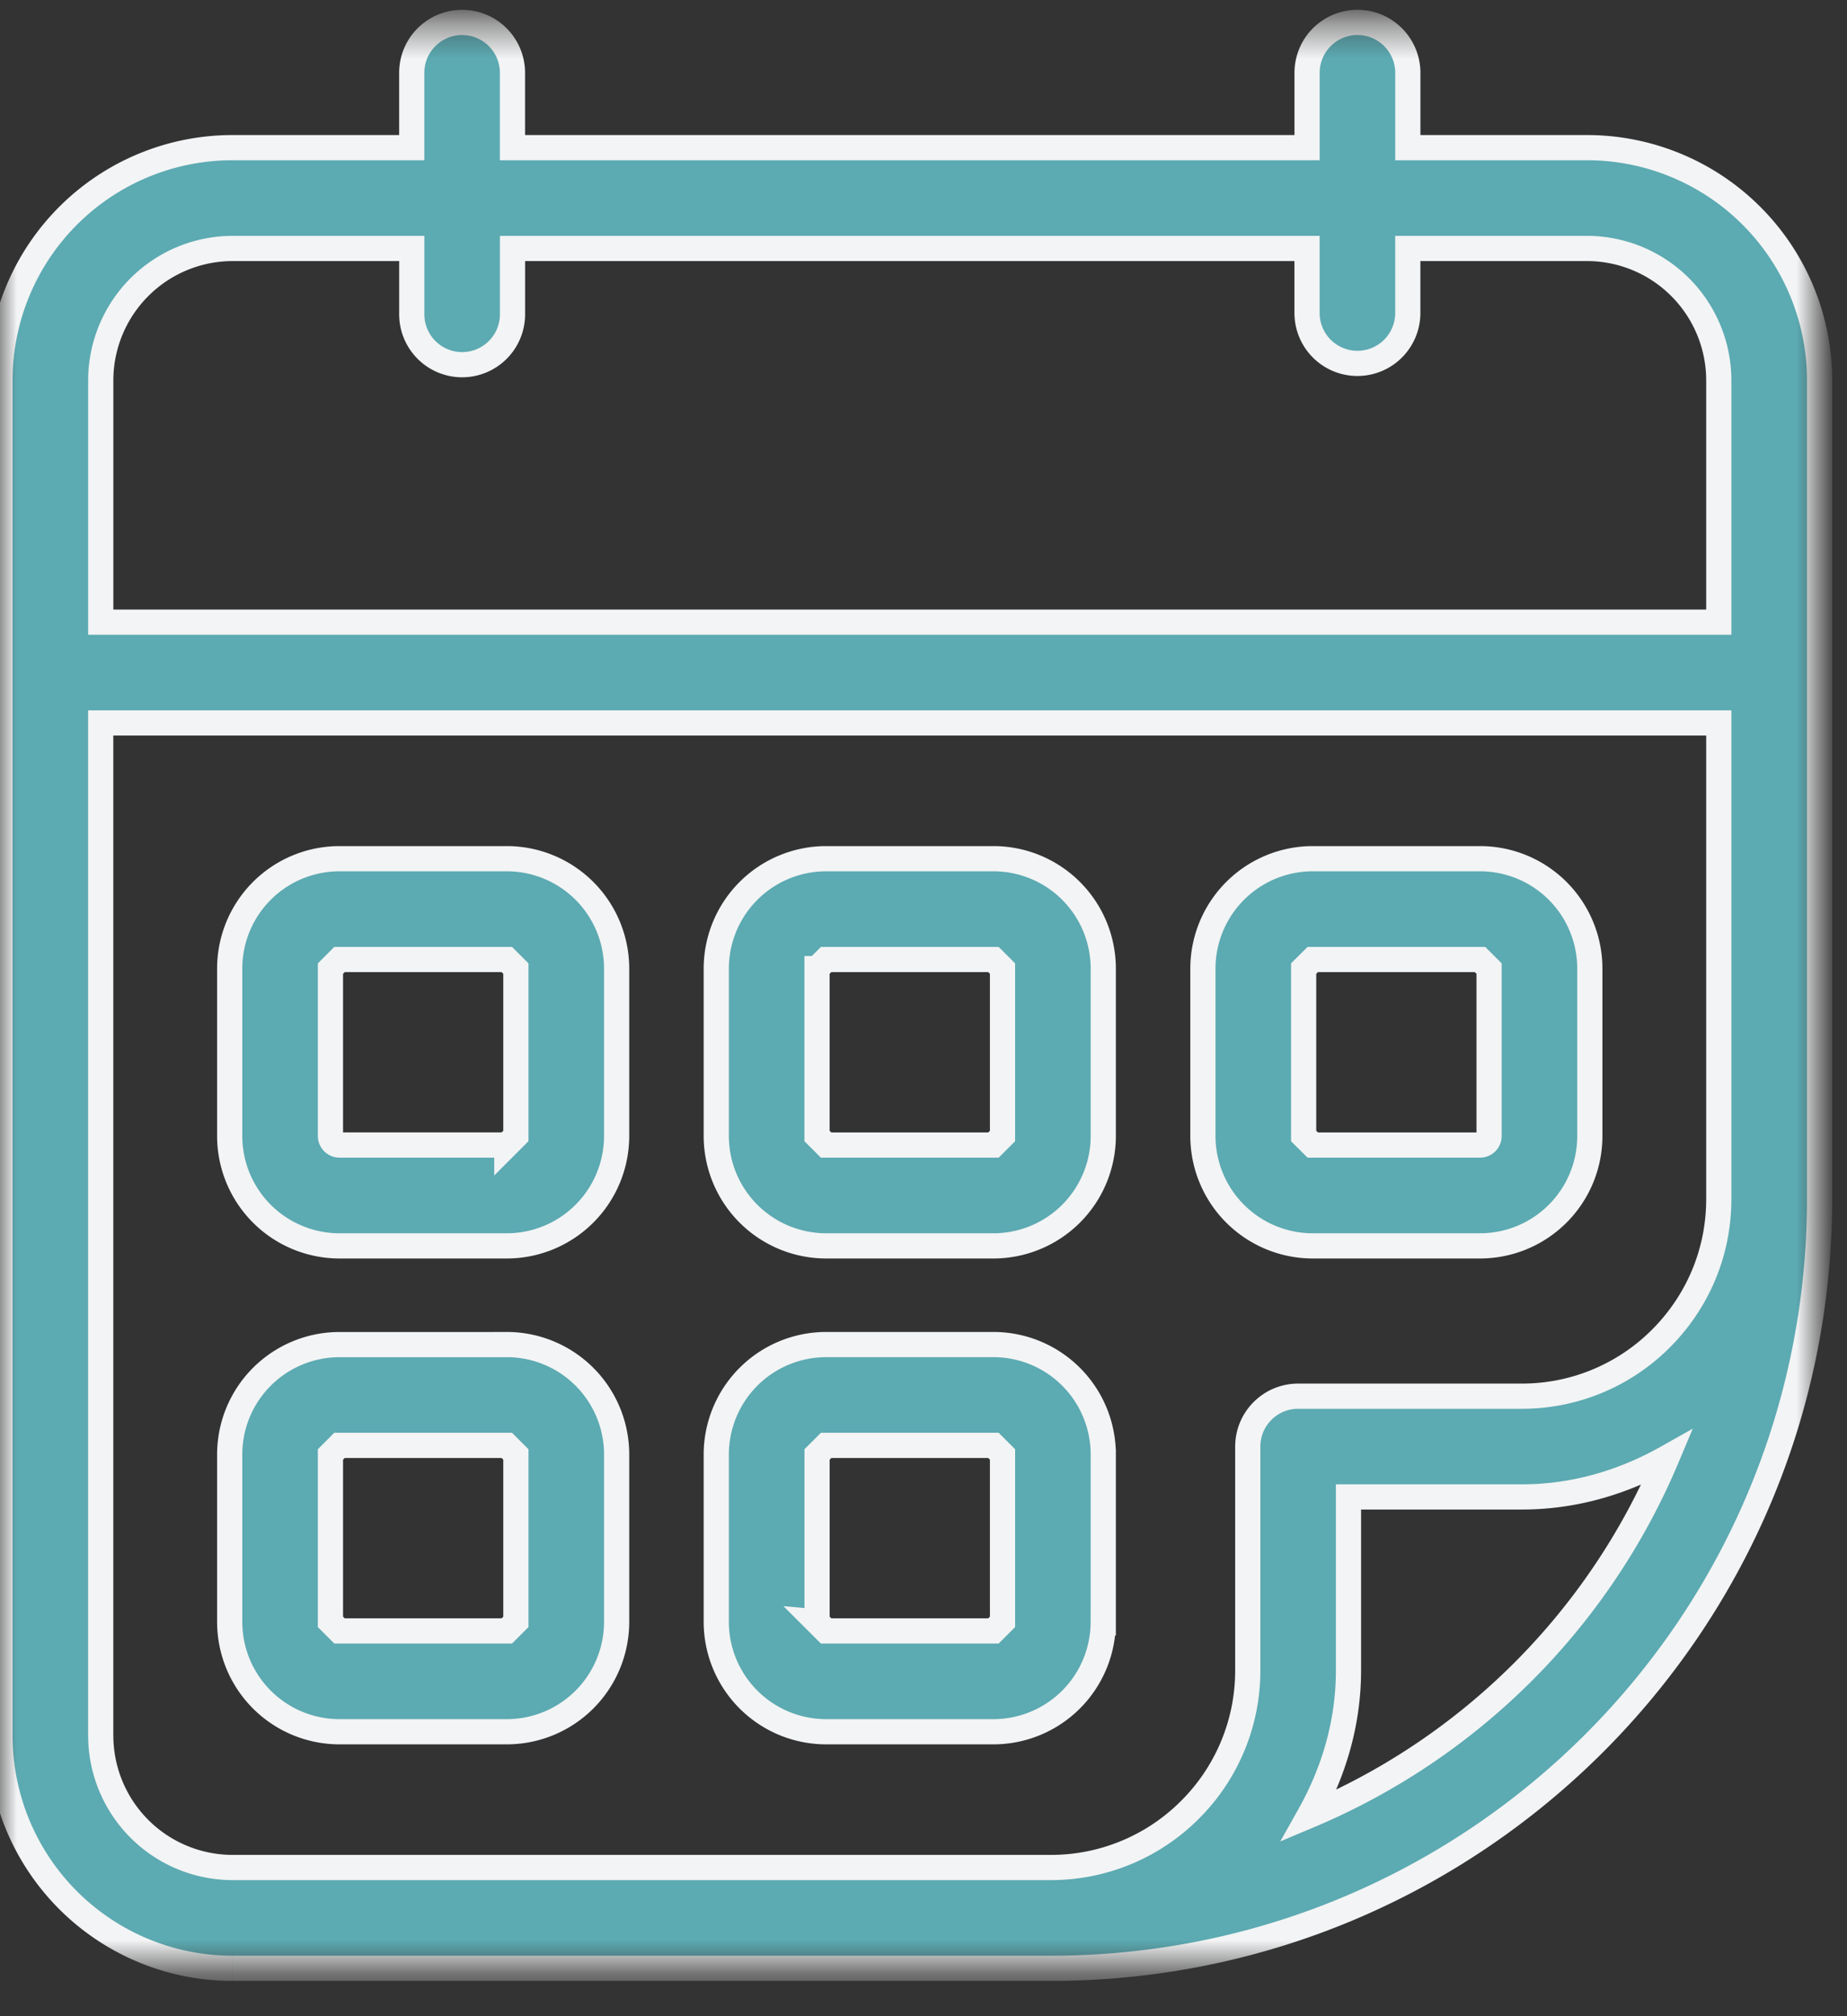 <svg width="55" height="60" viewBox="0 0 55 60" xmlns="http://www.w3.org/2000/svg" xmlns:xlink="http://www.w3.org/1999/xlink"><rect x="0" y="0" width="55" height="60" fill="#333333" stroke="none"/><title>Slice 1</title><defs><path id="a" d="M0 .425h54.182v57.908H0z"/></defs><g fill="none" fill-rule="evenodd"><g transform="translate(0 .242)"><mask id="b" fill="#fff"><use xlink:href="#a"/></mask><path d="M6.922 7.152h5.34v1.92a1.5 1.5 0 1 0 2.999 0v-1.92h23.66v1.92a1.5 1.5 0 0 0 3 0v-1.92h5.34a3.928 3.928 0 0 1 3.921 3.923v7.197H3v-7.197a3.931 3.931 0 0 1 3.923-3.923m38.434 42.355a19.946 19.946 0 0 1-6.37 4.28c.721-1.282 1.168-2.742 1.168-4.319v-5.163h5.165c1.577 0 3.035-.447 4.317-1.168a19.946 19.946 0 0 1-4.28 6.37M2.999 51.412v-30.14h48.183V35.44c0 1.623-.653 3.08-1.718 4.147a5.842 5.842 0 0 1-4.147 1.72h-6.661c-.199 0-.395.04-.577.115a1.511 1.511 0 0 0-.808.808 1.509 1.509 0 0 0-.115.577v6.661a5.842 5.842 0 0 1-1.72 4.147 5.844 5.844 0 0 1-4.147 1.718H6.922A3.93 3.93 0 0 1 3 51.412m3.923 6.921H31.29c12.645-.001 22.892-10.248 22.893-22.893V11.075a6.924 6.924 0 0 0-6.921-6.923h-5.34V1.925a1.5 1.5 0 0 0-3 0v2.227H15.26V1.925a1.499 1.499 0 1 0-2.999 0v2.227h-5.34A6.923 6.923 0 0 0 0 11.075v40.337a6.922 6.922 0 0 0 6.921 6.921" stroke="#F3F4F5" stroke-width=".75" fill="#5CAAB2" mask="url(#b)"/></g><path d="M15.092 34.075H10.11a.27.27 0 0 1-.27-.27v-4.981l.27-.27h4.982l.27.27v4.982l-.27.27zm0-8.521H10.11a3.27 3.27 0 0 0-3.27 3.27v4.982a3.27 3.27 0 0 0 3.27 3.27h4.982a3.272 3.272 0 0 0 3.27-3.27v-4.982a3.271 3.271 0 0 0-3.27-3.27zm9.238 3.27l.271-.27h4.982l.27.27v4.982l-.27.27H24.6l-.271-.27v-4.982zm.271 8.252h4.982a3.272 3.272 0 0 0 3.27-3.27v-4.982a3.271 3.271 0 0 0-3.27-3.27H24.6a3.273 3.273 0 0 0-3.271 3.27v4.982a3.273 3.273 0 0 0 3.271 3.27zm-9.509 11.459H10.11l-.27-.27v-4.982l.27-.27h4.982l.27.27v4.982l-.27.27zm0-8.521H10.11a3.27 3.27 0 0 0-3.27 3.27v4.981a3.27 3.27 0 0 0 3.27 3.27h4.982a3.271 3.271 0 0 0 3.27-3.27v-4.982a3.271 3.271 0 0 0-3.27-3.27zm9.238 8.251v-4.982l.271-.27h4.982l.27.27v4.982l-.27.27H24.6l-.271-.27zm8.523 0v-4.982a3.271 3.271 0 0 0-3.27-3.27H24.6a3.273 3.273 0 0 0-3.271 3.27v4.982a3.273 3.273 0 0 0 3.271 3.27h4.982a3.271 3.271 0 0 0 3.27-3.27zm5.967-19.441l.272-.27h4.98l.27.27v4.982a.27.27 0 0 1-.27.27h-4.98l-.272-.27v-4.982zm.272 8.252h4.98a3.27 3.27 0 0 0 3.27-3.27v-4.982a3.27 3.27 0 0 0-3.27-3.27h-4.98a3.273 3.273 0 0 0-3.272 3.27v4.982a3.273 3.273 0 0 0 3.272 3.27z" stroke="#F3F4F5" stroke-width=".75" fill="#5CAAB2"/></g></svg>